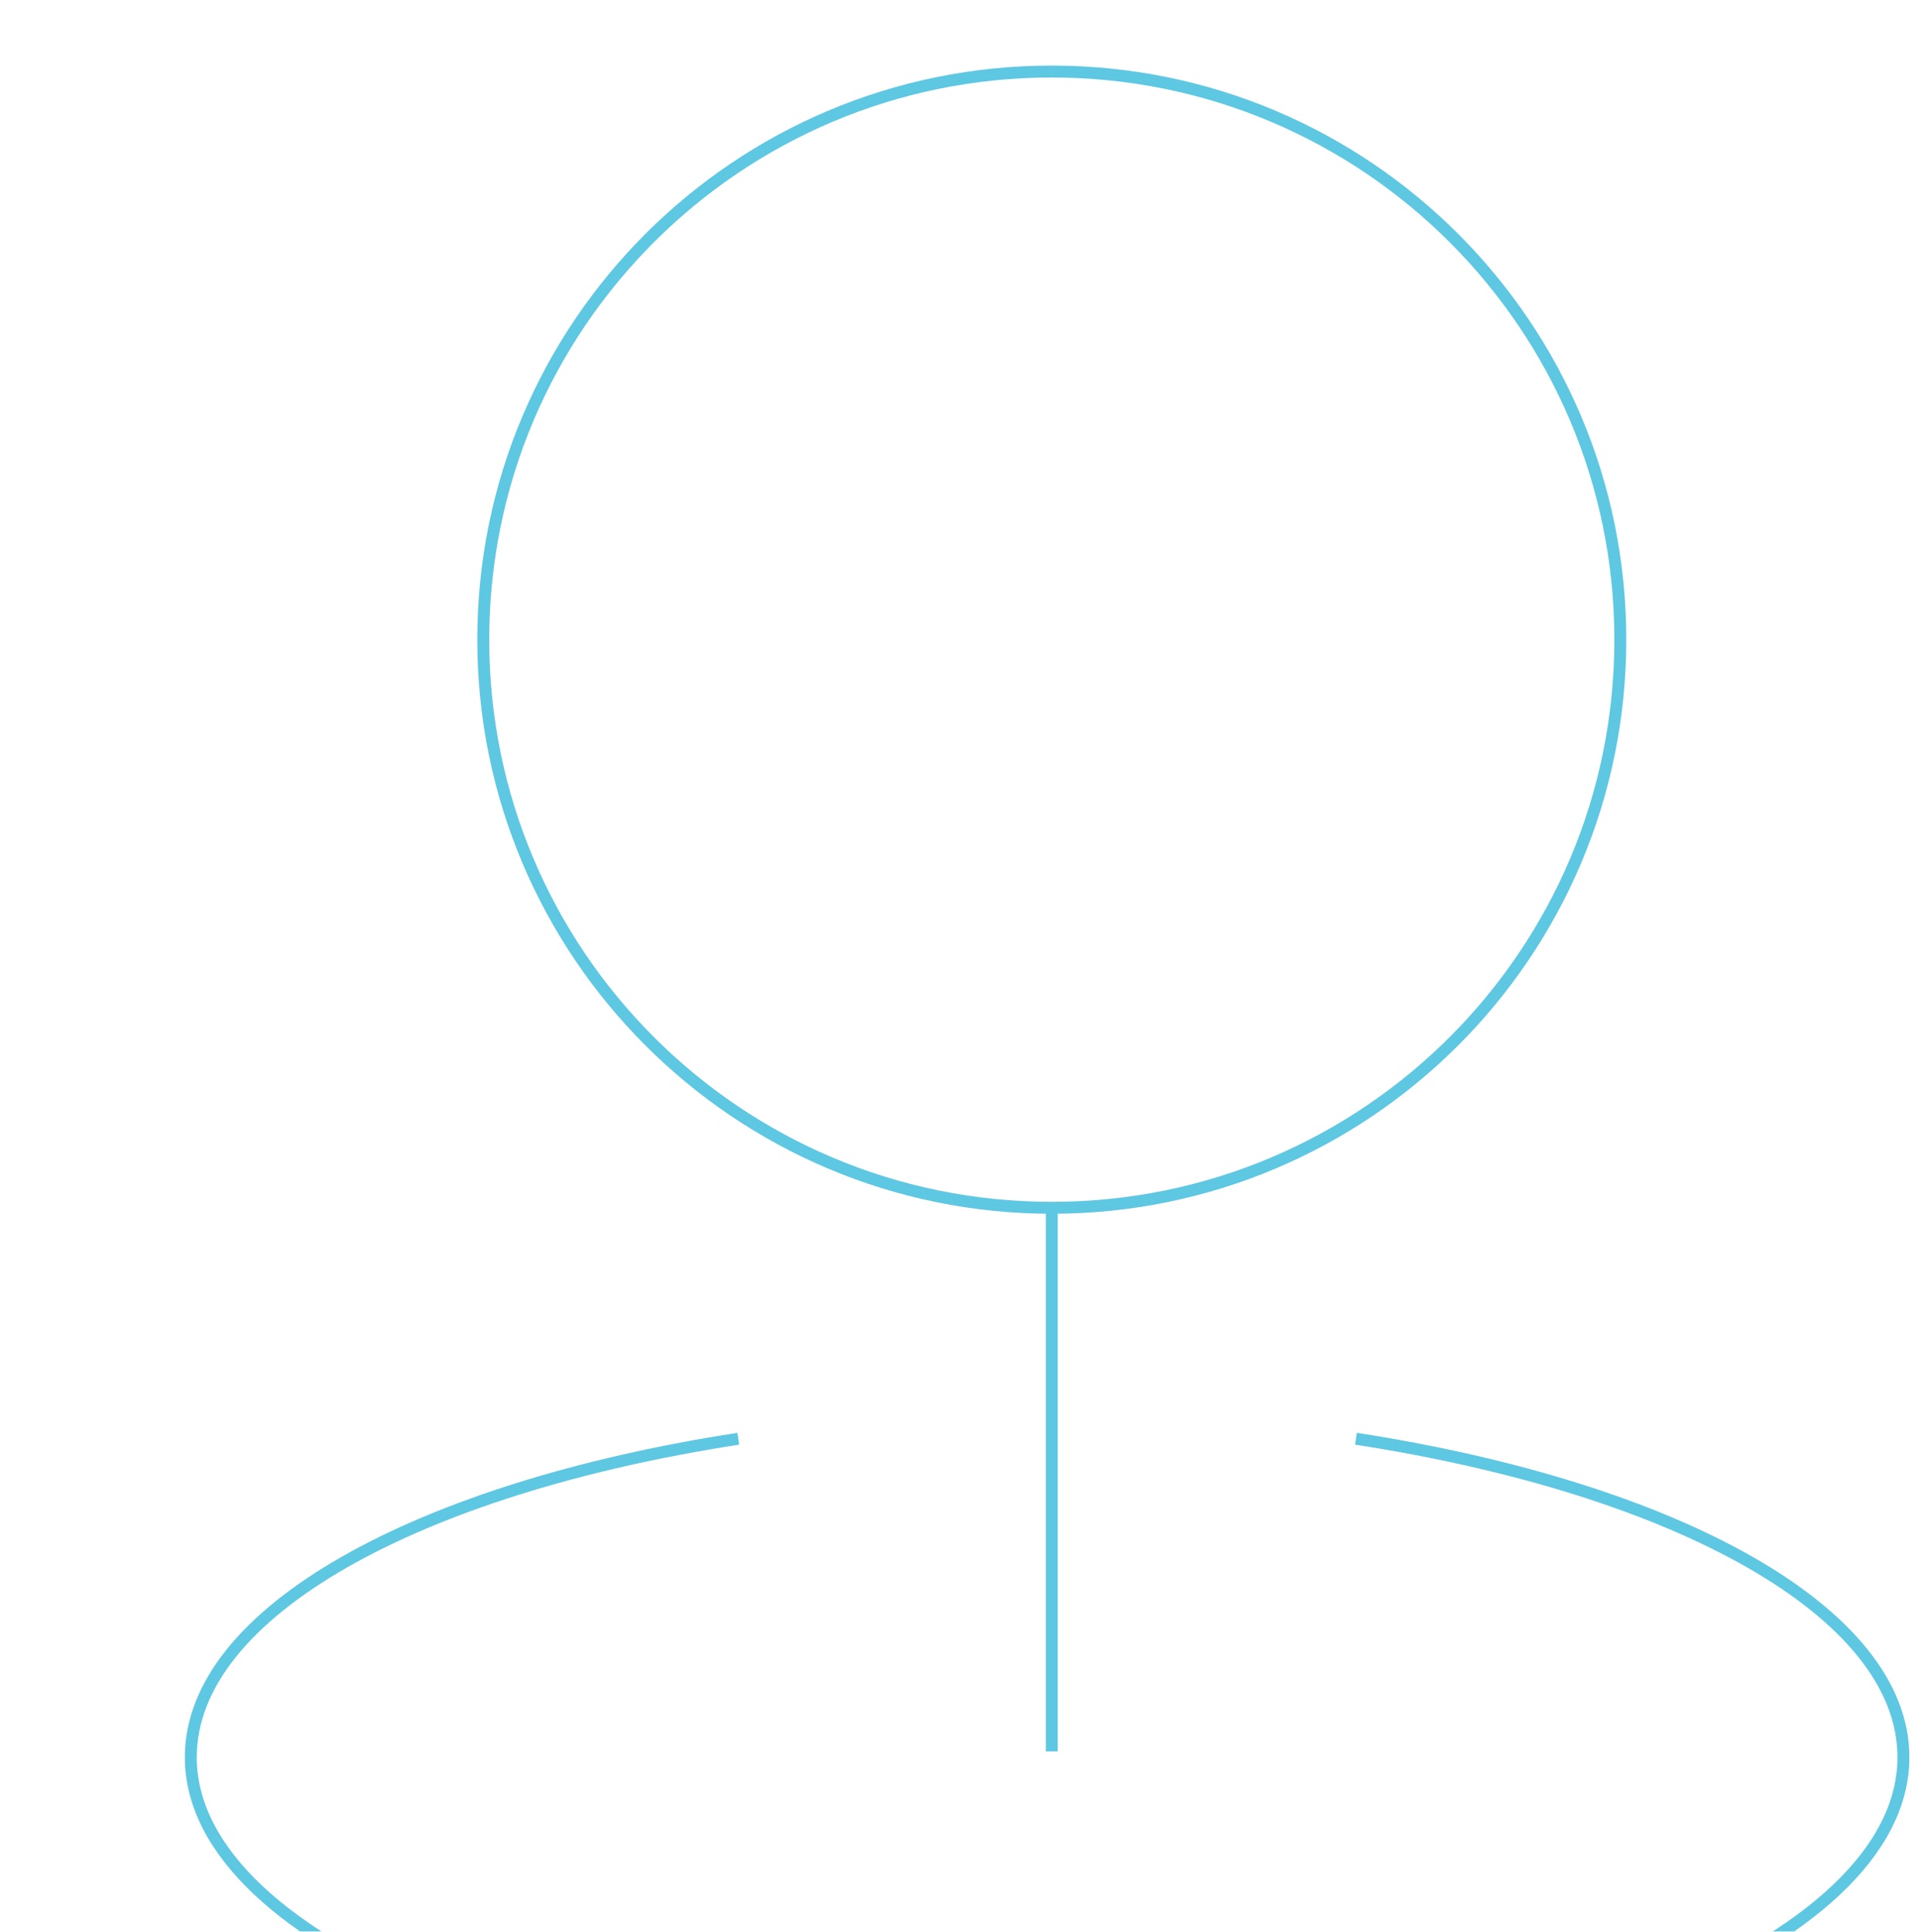 <svg width="161" height="162" viewBox="0 0 161 162" fill="none" xmlns="http://www.w3.org/2000/svg">
<g opacity="0.8">
<path d="M88.197 101.294C114.527 101.294 135.871 79.962 135.871 53.647C135.871 27.332 114.527 6 88.197 6C61.868 6 40.524 27.332 40.524 53.647C40.524 79.962 61.868 101.294 88.197 101.294ZM88.197 101.294V146.882M113.702 120.663C140.561 124.806 159.61 135.202 159.61 147.373C159.61 163.183 127.462 176 87.805 176C48.148 176 16 163.183 16 147.373C16 135.202 35.049 124.806 61.908 120.663" stroke="#36B9DA"/>
</g>
</svg>
